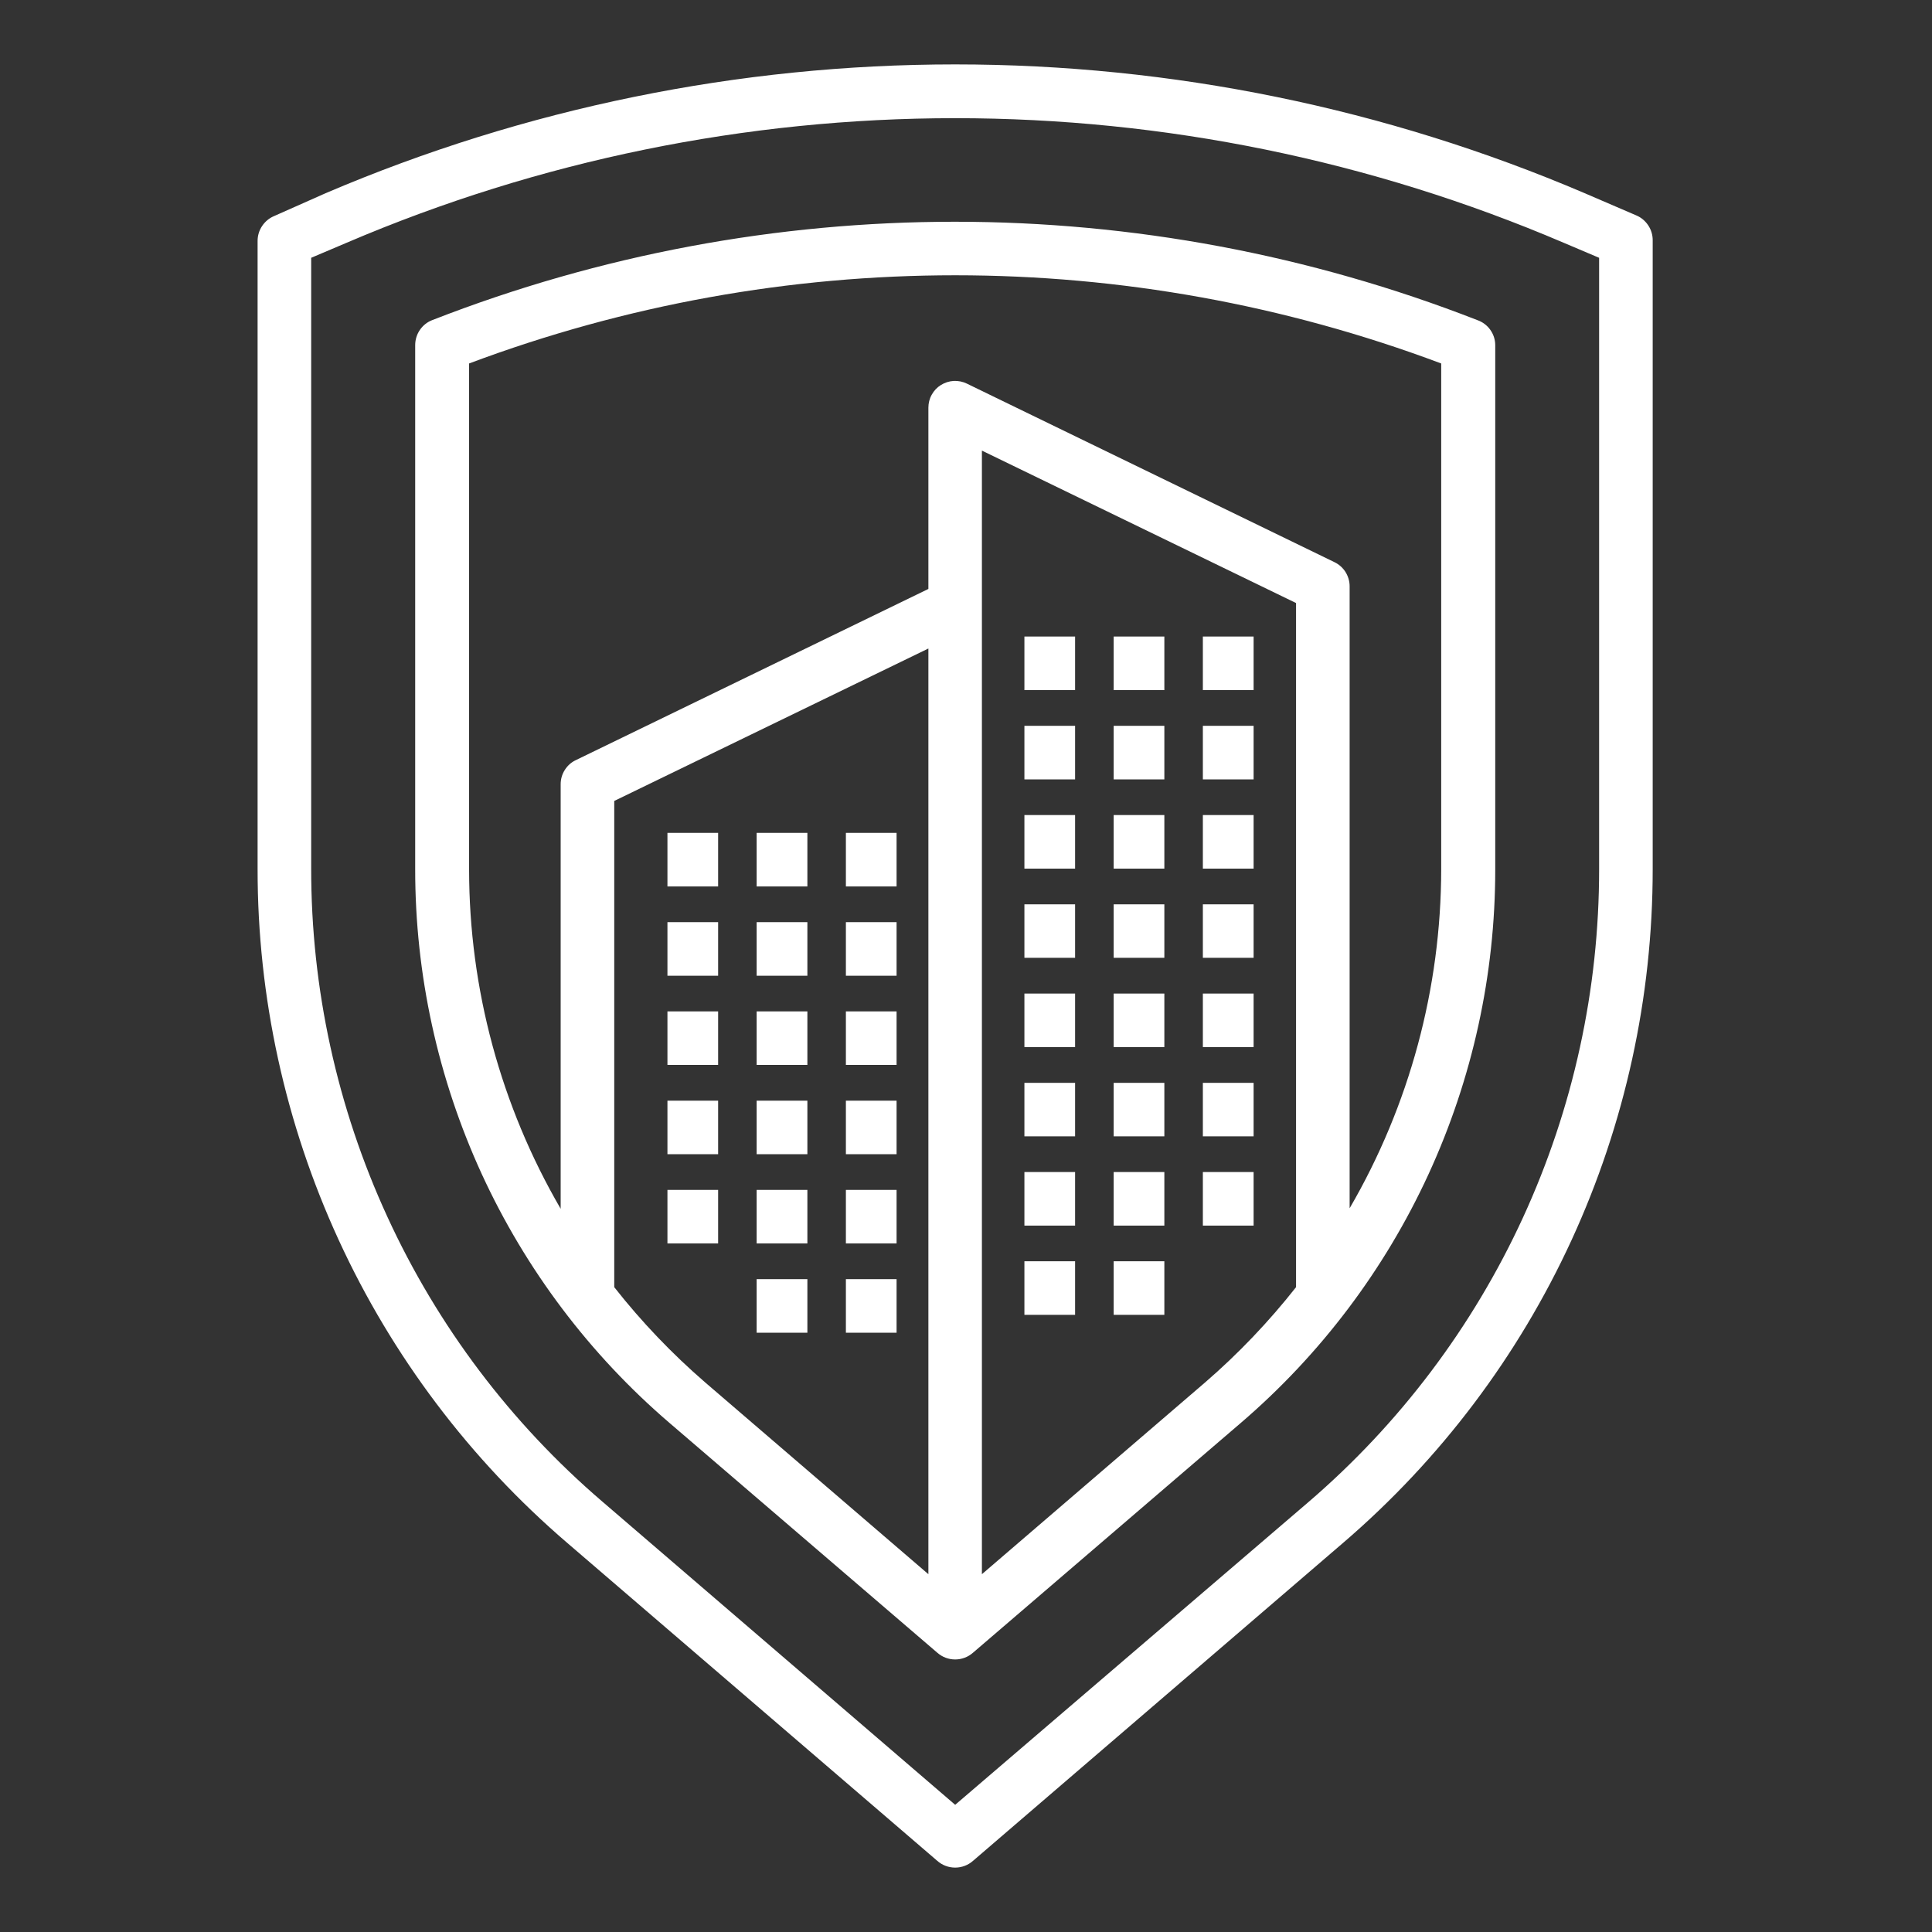 <svg width="30" height="30" viewBox="0 0 30 30" fill="none" xmlns="http://www.w3.org/2000/svg">
<rect x="0" y="0" width="30" height="30" fill="#333333" stroke="none"/>
<path d="M8.809 23.959L14.554 28.895C14.631 28.963 14.729 29 14.832 29C14.934 29 15.032 28.963 15.109 28.895L20.854 23.959C22.363 22.665 23.574 21.06 24.404 19.254C25.234 17.448 25.663 15.484 25.663 13.496V3.729C25.663 3.647 25.639 3.568 25.594 3.5C25.549 3.432 25.486 3.378 25.411 3.346L24.607 3C21.517 1.68 18.192 1 14.832 1C11.471 1 8.146 1.68 5.056 3L4.252 3.357C4.177 3.389 4.114 3.443 4.069 3.511C4.024 3.579 4 3.658 4 3.74V13.496C3.999 15.484 4.429 17.448 5.259 19.254C6.089 21.06 7.3 22.665 8.809 23.959ZM4.832 4.003L5.386 3.768C8.371 2.492 11.585 1.835 14.832 1.835C18.078 1.835 21.291 2.492 24.277 3.768L24.831 4.003V13.496C24.832 15.364 24.429 17.209 23.649 18.906C22.869 20.603 21.732 22.111 20.314 23.327L14.832 28.025L9.349 23.313C7.931 22.097 6.793 20.589 6.014 18.892C5.234 17.195 4.83 15.35 4.832 13.482V4.003ZM10.397 22.096L14.554 25.663C14.631 25.731 14.729 25.768 14.832 25.768C14.934 25.768 15.032 25.731 15.109 25.663L19.266 22.096C20.505 21.034 21.5 19.716 22.182 18.233C22.864 16.75 23.218 15.137 23.218 13.504V5.356C23.217 5.271 23.19 5.189 23.14 5.12C23.091 5.051 23.021 4.999 22.941 4.971C17.723 2.934 11.929 2.934 6.711 4.971C6.633 5.001 6.567 5.054 6.52 5.123C6.473 5.191 6.448 5.272 6.447 5.356V13.496C6.446 15.13 6.799 16.744 7.48 18.229C8.162 19.713 9.157 21.033 10.397 22.096ZM9.538 19.987V12.437L14.416 10.07V24.444L10.951 21.467C10.434 21.02 9.96 20.524 9.538 19.987ZM18.712 21.467L15.247 24.444V6.997L20.125 9.364V19.987C19.702 20.524 19.229 21.02 18.712 21.467ZM7.284 5.644C12.15 3.818 17.513 3.818 22.379 5.644V13.496C22.377 15.346 21.887 17.163 20.957 18.762V9.103C20.957 9.025 20.934 8.948 20.893 8.882C20.851 8.816 20.792 8.763 20.721 8.729L15.014 5.957C14.951 5.926 14.881 5.912 14.81 5.915C14.739 5.919 14.671 5.941 14.611 5.978C14.551 6.015 14.502 6.067 14.468 6.129C14.433 6.191 14.416 6.261 14.416 6.331V9.145L8.942 11.803C8.871 11.836 8.812 11.889 8.77 11.956C8.728 12.022 8.706 12.098 8.706 12.177V18.77C7.776 17.171 7.285 15.354 7.284 13.504V5.644ZM10.364 12.933H11.151V13.765H10.364V12.933ZM11.749 12.933H12.537V13.765H11.749V12.933ZM13.922 12.933V13.765H13.135V12.933H13.922ZM10.364 14.319H11.151V15.151H10.364V14.319ZM11.749 14.319H12.537V15.151H11.749V14.319ZM13.135 14.319H13.922V15.151H13.135V14.319ZM10.364 15.705H11.151V16.536H10.364V15.705ZM11.749 15.705H12.537V16.536H11.749V15.705ZM13.135 15.705H13.922V16.536H13.135V15.705ZM10.364 17.091H11.151V17.922H10.364V17.091ZM11.749 17.091H12.537V17.922H11.749V17.091ZM13.135 17.091H13.922V17.922H13.135V17.091ZM10.364 18.477H11.151V19.308H10.364V18.477ZM11.749 18.477H12.537V19.308H11.749V18.477ZM13.135 18.477H13.922V19.308H13.135V18.477ZM11.749 19.862H12.537V20.694H11.749V19.862ZM13.135 19.862H13.922V20.694H13.135V19.862ZM15.907 9.884H16.694V10.716H15.907V9.884ZM17.293 9.884H18.08V10.716H17.293V9.884ZM19.466 9.884V10.716H18.678V9.884H19.466ZM15.907 11.27H16.694V12.102H15.907V11.27ZM17.293 11.27H18.08V12.102H17.293V11.27ZM18.678 11.27H19.466V12.102H18.678V11.27ZM15.907 12.656H16.694V13.488H15.907V12.656ZM17.293 12.656H18.08V13.488H17.293V12.656ZM18.678 12.656H19.466V13.488H18.678V12.656ZM15.907 14.042H16.694V14.873H15.907V14.042ZM17.293 14.042H18.08V14.873H17.293V14.042ZM18.678 14.042H19.466V14.873H18.678V14.042ZM15.907 15.428H16.694V16.259H15.907V15.428ZM17.293 15.428H18.08V16.259H17.293V15.428ZM18.678 15.428H19.466V16.259H18.678V15.428ZM15.907 16.814H16.694V17.645H15.907V16.814ZM17.293 16.814H18.08V17.645H17.293V16.814ZM18.678 16.814H19.466V17.645H18.678V16.814ZM15.907 18.199H16.694V19.031H15.907V18.199ZM17.293 18.199H18.08V19.031H17.293V18.199ZM18.678 18.199H19.466V19.031H18.678V18.199ZM15.907 19.585H16.694V20.417H15.907V19.585ZM17.293 19.585H18.08V20.417H17.293V19.585Z" fill="white"/>
</svg>
